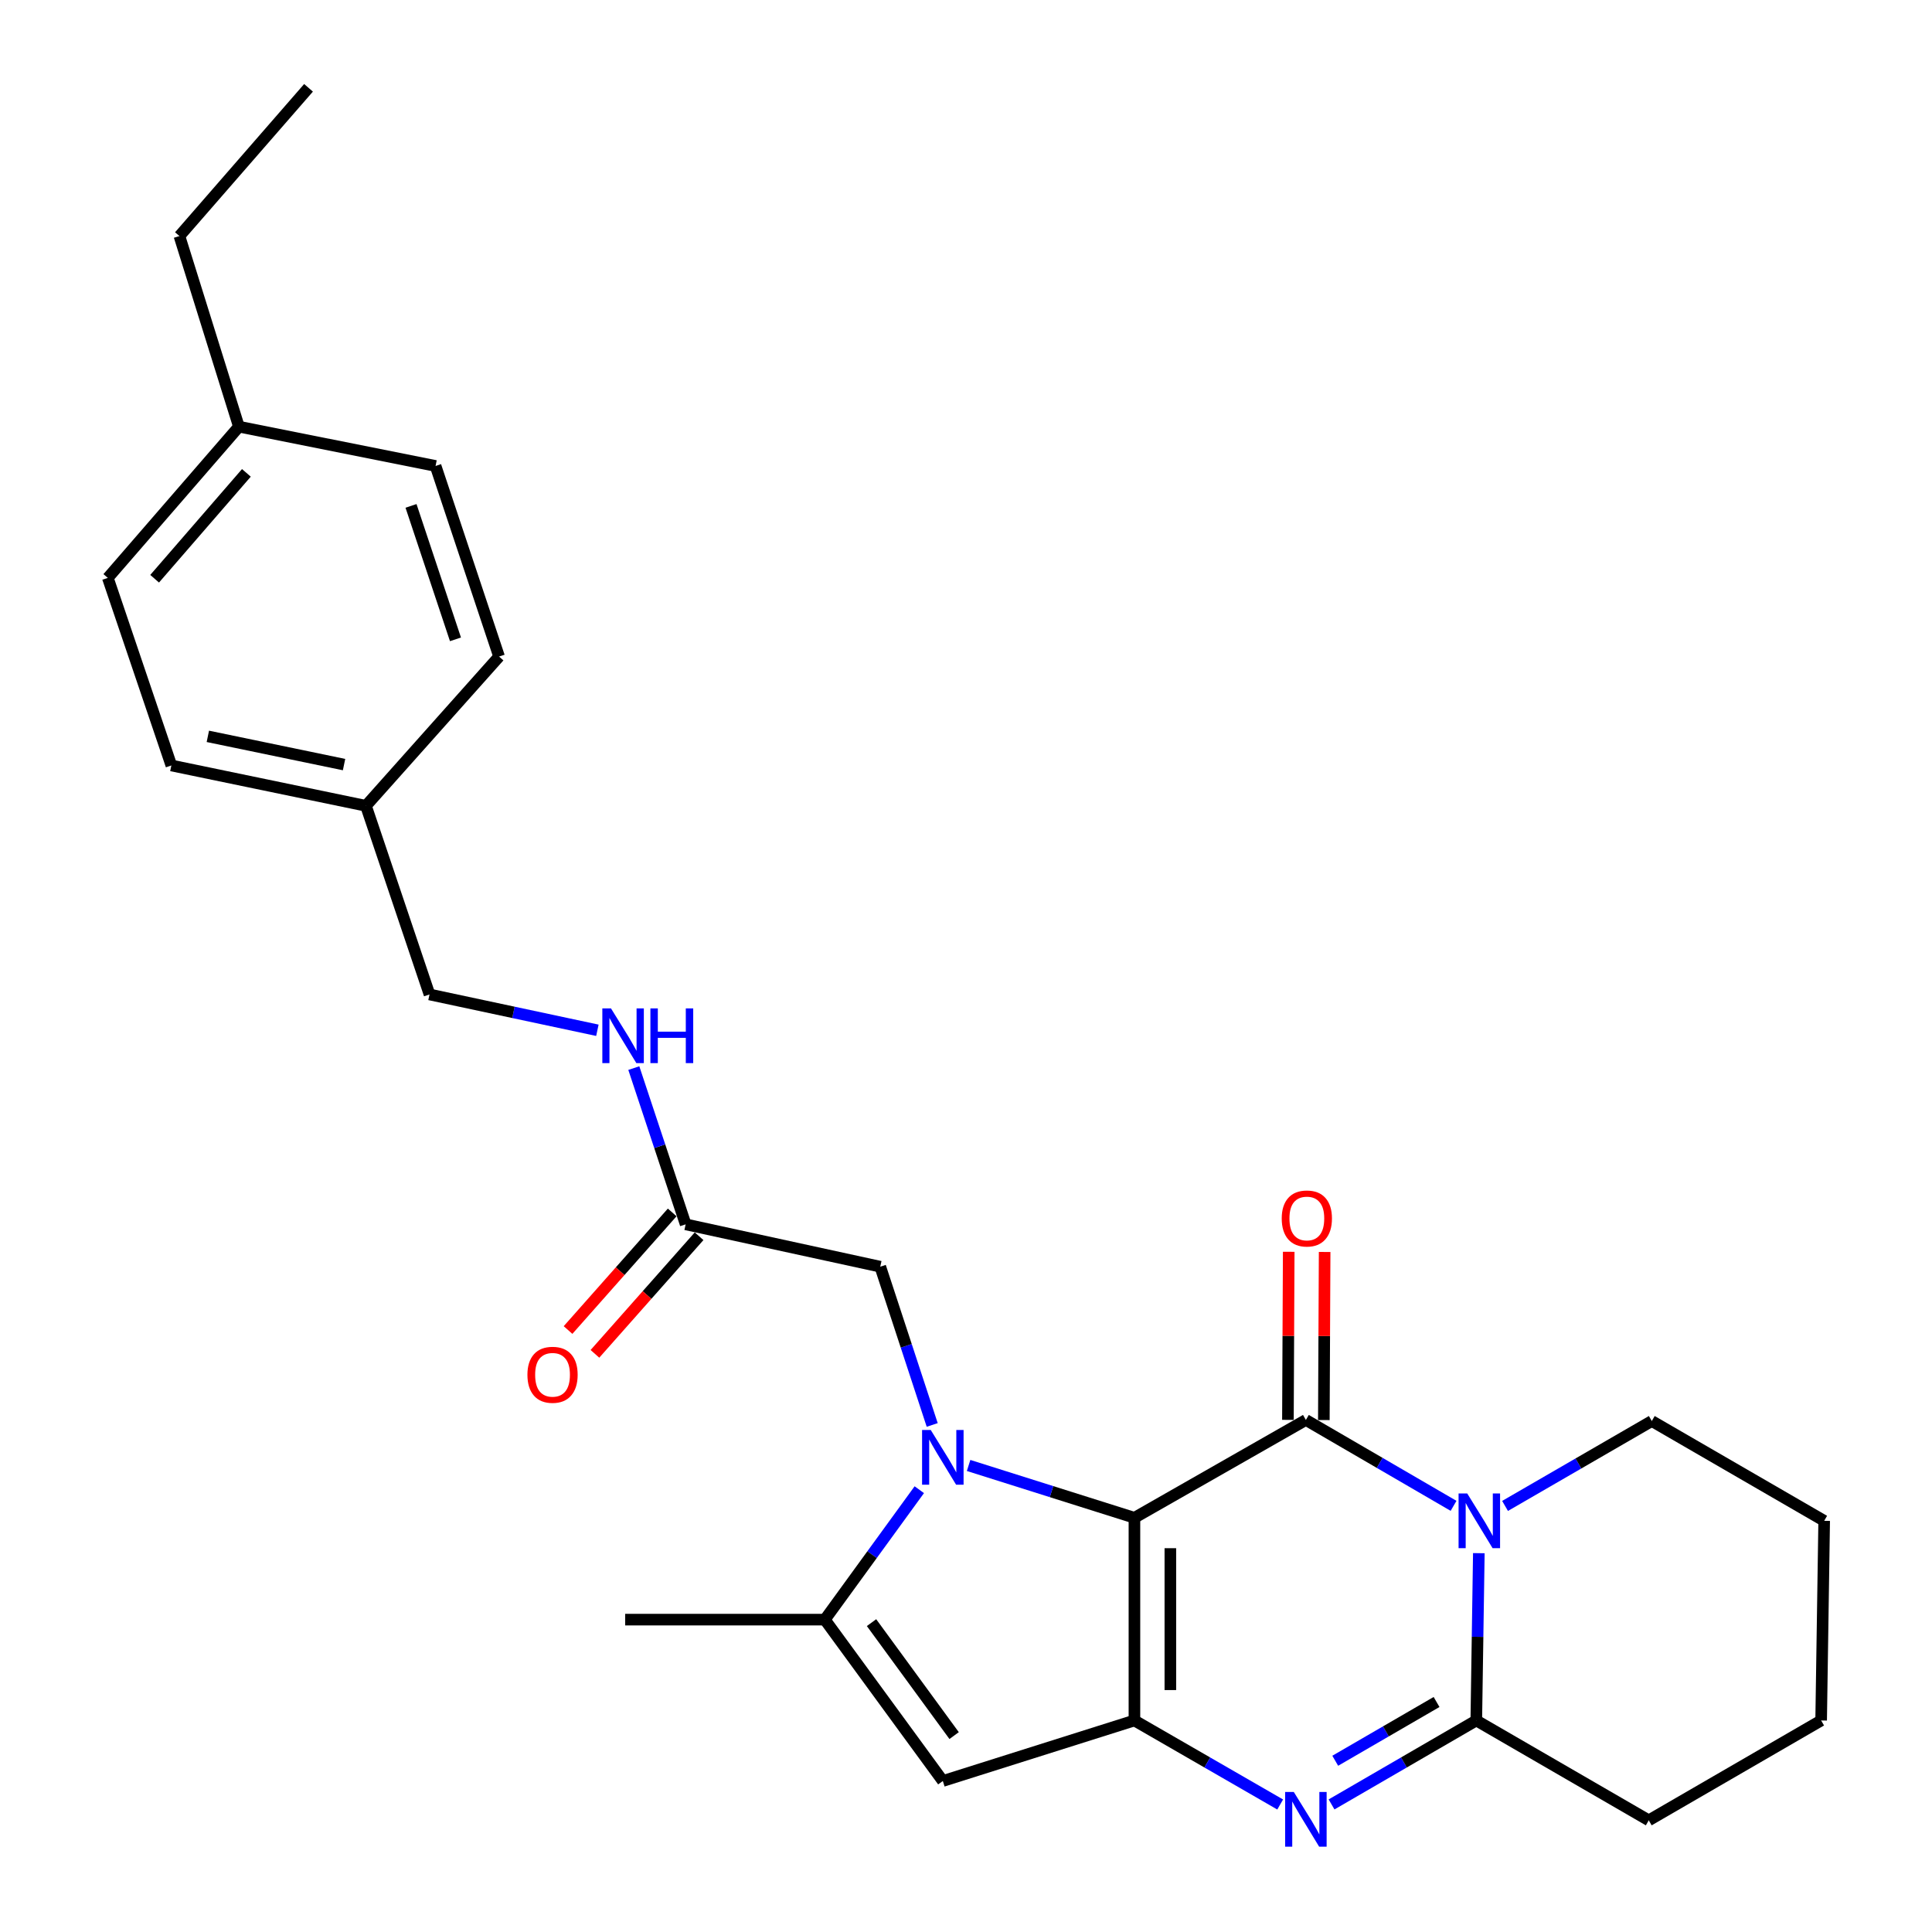 <?xml version='1.0' encoding='iso-8859-1'?>
<svg version='1.1' baseProfile='full'
              xmlns='http://www.w3.org/2000/svg'
                      xmlns:rdkit='http://www.rdkit.org/xml'
                      xmlns:xlink='http://www.w3.org/1999/xlink'
                  xml:space='preserve'
width='1000px' height='1000px' viewBox='0 0 1000 1000'>
<!-- END OF HEADER -->
<rect style='opacity:1.0;fill:#FFFFFF;stroke:none' width='1000' height='1000' x='0' y='0'> </rect>
<path class='bond-0' d='M 587.181,785.606 L 544.264,772.062' style='fill:none;fill-rule:evenodd;stroke:#000000;stroke-width:6px;stroke-linecap:butt;stroke-linejoin:miter;stroke-opacity:1' />
<path class='bond-0' d='M 544.264,772.062 L 501.347,758.518' style='fill:none;fill-rule:evenodd;stroke:#0000FF;stroke-width:6px;stroke-linecap:butt;stroke-linejoin:miter;stroke-opacity:1' />
<path class='bond-1' d='M 587.181,785.606 L 675.922,734.971' style='fill:none;fill-rule:evenodd;stroke:#000000;stroke-width:6px;stroke-linecap:butt;stroke-linejoin:miter;stroke-opacity:1' />
<path class='bond-2' d='M 587.181,785.606 L 587.181,890.513' style='fill:none;fill-rule:evenodd;stroke:#000000;stroke-width:6px;stroke-linecap:butt;stroke-linejoin:miter;stroke-opacity:1' />
<path class='bond-2' d='M 605.774,801.342 L 605.774,874.777' style='fill:none;fill-rule:evenodd;stroke:#000000;stroke-width:6px;stroke-linecap:butt;stroke-linejoin:miter;stroke-opacity:1' />
<path class='bond-6' d='M 475.825,771.065 L 451.377,804.691' style='fill:none;fill-rule:evenodd;stroke:#0000FF;stroke-width:6px;stroke-linecap:butt;stroke-linejoin:miter;stroke-opacity:1' />
<path class='bond-6' d='M 451.377,804.691 L 426.929,838.318' style='fill:none;fill-rule:evenodd;stroke:#000000;stroke-width:6px;stroke-linecap:butt;stroke-linejoin:miter;stroke-opacity:1' />
<path class='bond-8' d='M 482.508,737.552 L 469.066,696.596' style='fill:none;fill-rule:evenodd;stroke:#0000FF;stroke-width:6px;stroke-linecap:butt;stroke-linejoin:miter;stroke-opacity:1' />
<path class='bond-8' d='M 469.066,696.596 L 455.624,655.64' style='fill:none;fill-rule:evenodd;stroke:#000000;stroke-width:6px;stroke-linecap:butt;stroke-linejoin:miter;stroke-opacity:1' />
<path class='bond-3' d='M 675.922,734.971 L 714.141,757.196' style='fill:none;fill-rule:evenodd;stroke:#000000;stroke-width:6px;stroke-linecap:butt;stroke-linejoin:miter;stroke-opacity:1' />
<path class='bond-3' d='M 714.141,757.196 L 752.36,779.421' style='fill:none;fill-rule:evenodd;stroke:#0000FF;stroke-width:6px;stroke-linecap:butt;stroke-linejoin:miter;stroke-opacity:1' />
<path class='bond-10' d='M 685.219,735.015 L 685.425,691.515' style='fill:none;fill-rule:evenodd;stroke:#000000;stroke-width:6px;stroke-linecap:butt;stroke-linejoin:miter;stroke-opacity:1' />
<path class='bond-10' d='M 685.425,691.515 L 685.632,648.015' style='fill:none;fill-rule:evenodd;stroke:#FF0000;stroke-width:6px;stroke-linecap:butt;stroke-linejoin:miter;stroke-opacity:1' />
<path class='bond-10' d='M 666.626,734.927 L 666.832,691.427' style='fill:none;fill-rule:evenodd;stroke:#000000;stroke-width:6px;stroke-linecap:butt;stroke-linejoin:miter;stroke-opacity:1' />
<path class='bond-10' d='M 666.832,691.427 L 667.039,647.927' style='fill:none;fill-rule:evenodd;stroke:#FF0000;stroke-width:6px;stroke-linecap:butt;stroke-linejoin:miter;stroke-opacity:1' />
<path class='bond-4' d='M 587.181,890.513 L 624.901,912.26' style='fill:none;fill-rule:evenodd;stroke:#000000;stroke-width:6px;stroke-linecap:butt;stroke-linejoin:miter;stroke-opacity:1' />
<path class='bond-4' d='M 624.901,912.26 L 662.621,934.007' style='fill:none;fill-rule:evenodd;stroke:#0000FF;stroke-width:6px;stroke-linecap:butt;stroke-linejoin:miter;stroke-opacity:1' />
<path class='bond-7' d='M 587.181,890.513 L 488.007,921.842' style='fill:none;fill-rule:evenodd;stroke:#000000;stroke-width:6px;stroke-linecap:butt;stroke-linejoin:miter;stroke-opacity:1' />
<path class='bond-13' d='M 779.014,779.469 L 816.989,757.494' style='fill:none;fill-rule:evenodd;stroke:#0000FF;stroke-width:6px;stroke-linecap:butt;stroke-linejoin:miter;stroke-opacity:1' />
<path class='bond-13' d='M 816.989,757.494 L 854.964,735.518' style='fill:none;fill-rule:evenodd;stroke:#000000;stroke-width:6px;stroke-linecap:butt;stroke-linejoin:miter;stroke-opacity:1' />
<path class='bond-28' d='M 765.442,803.92 L 764.784,847.217' style='fill:none;fill-rule:evenodd;stroke:#0000FF;stroke-width:6px;stroke-linecap:butt;stroke-linejoin:miter;stroke-opacity:1' />
<path class='bond-28' d='M 764.784,847.217 L 764.126,890.513' style='fill:none;fill-rule:evenodd;stroke:#000000;stroke-width:6px;stroke-linecap:butt;stroke-linejoin:miter;stroke-opacity:1' />
<path class='bond-5' d='M 689.211,933.967 L 726.669,912.24' style='fill:none;fill-rule:evenodd;stroke:#0000FF;stroke-width:6px;stroke-linecap:butt;stroke-linejoin:miter;stroke-opacity:1' />
<path class='bond-5' d='M 726.669,912.24 L 764.126,890.513' style='fill:none;fill-rule:evenodd;stroke:#000000;stroke-width:6px;stroke-linecap:butt;stroke-linejoin:miter;stroke-opacity:1' />
<path class='bond-5' d='M 691.119,911.365 L 717.34,896.157' style='fill:none;fill-rule:evenodd;stroke:#0000FF;stroke-width:6px;stroke-linecap:butt;stroke-linejoin:miter;stroke-opacity:1' />
<path class='bond-5' d='M 717.34,896.157 L 743.56,880.948' style='fill:none;fill-rule:evenodd;stroke:#000000;stroke-width:6px;stroke-linecap:butt;stroke-linejoin:miter;stroke-opacity:1' />
<path class='bond-16' d='M 764.126,890.513 L 853.394,942.202' style='fill:none;fill-rule:evenodd;stroke:#000000;stroke-width:6px;stroke-linecap:butt;stroke-linejoin:miter;stroke-opacity:1' />
<path class='bond-17' d='M 426.929,838.318 L 323.582,838.318' style='fill:none;fill-rule:evenodd;stroke:#000000;stroke-width:6px;stroke-linecap:butt;stroke-linejoin:miter;stroke-opacity:1' />
<path class='bond-27' d='M 426.929,838.318 L 488.007,921.842' style='fill:none;fill-rule:evenodd;stroke:#000000;stroke-width:6px;stroke-linecap:butt;stroke-linejoin:miter;stroke-opacity:1' />
<path class='bond-27' d='M 451.099,839.872 L 493.854,898.339' style='fill:none;fill-rule:evenodd;stroke:#000000;stroke-width:6px;stroke-linecap:butt;stroke-linejoin:miter;stroke-opacity:1' />
<path class='bond-9' d='M 455.624,655.64 L 354.891,633.711' style='fill:none;fill-rule:evenodd;stroke:#000000;stroke-width:6px;stroke-linecap:butt;stroke-linejoin:miter;stroke-opacity:1' />
<path class='bond-11' d='M 354.891,633.711 L 341.475,593.274' style='fill:none;fill-rule:evenodd;stroke:#000000;stroke-width:6px;stroke-linecap:butt;stroke-linejoin:miter;stroke-opacity:1' />
<path class='bond-11' d='M 341.475,593.274 L 328.059,552.838' style='fill:none;fill-rule:evenodd;stroke:#0000FF;stroke-width:6px;stroke-linecap:butt;stroke-linejoin:miter;stroke-opacity:1' />
<path class='bond-12' d='M 347.931,627.547 L 320.974,657.984' style='fill:none;fill-rule:evenodd;stroke:#000000;stroke-width:6px;stroke-linecap:butt;stroke-linejoin:miter;stroke-opacity:1' />
<path class='bond-12' d='M 320.974,657.984 L 294.017,688.421' style='fill:none;fill-rule:evenodd;stroke:#FF0000;stroke-width:6px;stroke-linecap:butt;stroke-linejoin:miter;stroke-opacity:1' />
<path class='bond-12' d='M 361.85,639.874 L 334.893,670.311' style='fill:none;fill-rule:evenodd;stroke:#000000;stroke-width:6px;stroke-linecap:butt;stroke-linejoin:miter;stroke-opacity:1' />
<path class='bond-12' d='M 334.893,670.311 L 307.936,700.748' style='fill:none;fill-rule:evenodd;stroke:#FF0000;stroke-width:6px;stroke-linecap:butt;stroke-linejoin:miter;stroke-opacity:1' />
<path class='bond-14' d='M 309.206,533.268 L 265.759,523.997' style='fill:none;fill-rule:evenodd;stroke:#0000FF;stroke-width:6px;stroke-linecap:butt;stroke-linejoin:miter;stroke-opacity:1' />
<path class='bond-14' d='M 265.759,523.997 L 222.311,514.725' style='fill:none;fill-rule:evenodd;stroke:#000000;stroke-width:6px;stroke-linecap:butt;stroke-linejoin:miter;stroke-opacity:1' />
<path class='bond-24' d='M 854.964,735.518 L 944.19,787.176' style='fill:none;fill-rule:evenodd;stroke:#000000;stroke-width:6px;stroke-linecap:butt;stroke-linejoin:miter;stroke-opacity:1' />
<path class='bond-15' d='M 222.311,514.725 L 189.412,417.09' style='fill:none;fill-rule:evenodd;stroke:#000000;stroke-width:6px;stroke-linecap:butt;stroke-linejoin:miter;stroke-opacity:1' />
<path class='bond-19' d='M 189.412,417.09 L 258.32,339.836' style='fill:none;fill-rule:evenodd;stroke:#000000;stroke-width:6px;stroke-linecap:butt;stroke-linejoin:miter;stroke-opacity:1' />
<path class='bond-20' d='M 189.412,417.09 L 88.699,396.204' style='fill:none;fill-rule:evenodd;stroke:#000000;stroke-width:6px;stroke-linecap:butt;stroke-linejoin:miter;stroke-opacity:1' />
<path class='bond-20' d='M 178.08,395.752 L 107.581,381.131' style='fill:none;fill-rule:evenodd;stroke:#000000;stroke-width:6px;stroke-linecap:butt;stroke-linejoin:miter;stroke-opacity:1' />
<path class='bond-25' d='M 853.394,942.202 L 942.62,890.513' style='fill:none;fill-rule:evenodd;stroke:#000000;stroke-width:6px;stroke-linecap:butt;stroke-linejoin:miter;stroke-opacity:1' />
<path class='bond-18' d='M 123.654,220.84 L 55.81,299.117' style='fill:none;fill-rule:evenodd;stroke:#000000;stroke-width:6px;stroke-linecap:butt;stroke-linejoin:miter;stroke-opacity:1' />
<path class='bond-18' d='M 127.528,244.759 L 80.037,299.553' style='fill:none;fill-rule:evenodd;stroke:#000000;stroke-width:6px;stroke-linecap:butt;stroke-linejoin:miter;stroke-opacity:1' />
<path class='bond-23' d='M 123.654,220.84 L 92.872,122.182' style='fill:none;fill-rule:evenodd;stroke:#000000;stroke-width:6px;stroke-linecap:butt;stroke-linejoin:miter;stroke-opacity:1' />
<path class='bond-30' d='M 123.654,220.84 L 225.452,241.178' style='fill:none;fill-rule:evenodd;stroke:#000000;stroke-width:6px;stroke-linecap:butt;stroke-linejoin:miter;stroke-opacity:1' />
<path class='bond-22' d='M 258.32,339.836 L 225.452,241.178' style='fill:none;fill-rule:evenodd;stroke:#000000;stroke-width:6px;stroke-linecap:butt;stroke-linejoin:miter;stroke-opacity:1' />
<path class='bond-22' d='M 235.75,330.914 L 212.742,261.854' style='fill:none;fill-rule:evenodd;stroke:#000000;stroke-width:6px;stroke-linecap:butt;stroke-linejoin:miter;stroke-opacity:1' />
<path class='bond-21' d='M 88.699,396.204 L 55.81,299.117' style='fill:none;fill-rule:evenodd;stroke:#000000;stroke-width:6px;stroke-linecap:butt;stroke-linejoin:miter;stroke-opacity:1' />
<path class='bond-26' d='M 92.872,122.182 L 159.694,45.455' style='fill:none;fill-rule:evenodd;stroke:#000000;stroke-width:6px;stroke-linecap:butt;stroke-linejoin:miter;stroke-opacity:1' />
<path class='bond-29' d='M 944.19,787.176 L 942.62,890.513' style='fill:none;fill-rule:evenodd;stroke:#000000;stroke-width:6px;stroke-linecap:butt;stroke-linejoin:miter;stroke-opacity:1' />
<path  class='atom-1' d='M 481.747 740.148
L 491.027 755.148
Q 491.947 756.628, 493.427 759.308
Q 494.907 761.988, 494.987 762.148
L 494.987 740.148
L 498.747 740.148
L 498.747 768.468
L 494.867 768.468
L 484.907 752.068
Q 483.747 750.148, 482.507 747.948
Q 481.307 745.748, 480.947 745.068
L 480.947 768.468
L 477.267 768.468
L 477.267 740.148
L 481.747 740.148
' fill='#0000FF'/>
<path  class='atom-4' d='M 759.436 773.016
L 768.716 788.016
Q 769.636 789.496, 771.116 792.176
Q 772.596 794.856, 772.676 795.016
L 772.676 773.016
L 776.436 773.016
L 776.436 801.336
L 772.556 801.336
L 762.596 784.936
Q 761.436 783.016, 760.196 780.816
Q 758.996 778.616, 758.636 777.936
L 758.636 801.336
L 754.956 801.336
L 754.956 773.016
L 759.436 773.016
' fill='#0000FF'/>
<path  class='atom-5' d='M 669.662 927.515
L 678.942 942.515
Q 679.862 943.995, 681.342 946.675
Q 682.822 949.355, 682.902 949.515
L 682.902 927.515
L 686.662 927.515
L 686.662 955.835
L 682.782 955.835
L 672.822 939.435
Q 671.662 937.515, 670.422 935.315
Q 669.222 933.115, 668.862 932.435
L 668.862 955.835
L 665.182 955.835
L 665.182 927.515
L 669.662 927.515
' fill='#0000FF'/>
<path  class='atom-11' d='M 663.418 630.682
Q 663.418 623.882, 666.778 620.082
Q 670.138 616.282, 676.418 616.282
Q 682.698 616.282, 686.058 620.082
Q 689.418 623.882, 689.418 630.682
Q 689.418 637.562, 686.018 641.482
Q 682.618 645.362, 676.418 645.362
Q 670.178 645.362, 666.778 641.482
Q 663.418 637.602, 663.418 630.682
M 676.418 642.162
Q 680.738 642.162, 683.058 639.282
Q 685.418 636.362, 685.418 630.682
Q 685.418 625.122, 683.058 622.322
Q 680.738 619.482, 676.418 619.482
Q 672.098 619.482, 669.738 622.282
Q 667.418 625.082, 667.418 630.682
Q 667.418 636.402, 669.738 639.282
Q 672.098 642.162, 676.418 642.162
' fill='#FF0000'/>
<path  class='atom-12' d='M 316.248 521.947
L 325.528 536.947
Q 326.448 538.427, 327.928 541.107
Q 329.408 543.787, 329.488 543.947
L 329.488 521.947
L 333.248 521.947
L 333.248 550.267
L 329.368 550.267
L 319.408 533.867
Q 318.248 531.947, 317.008 529.747
Q 315.808 527.547, 315.448 526.867
L 315.448 550.267
L 311.768 550.267
L 311.768 521.947
L 316.248 521.947
' fill='#0000FF'/>
<path  class='atom-12' d='M 336.648 521.947
L 340.488 521.947
L 340.488 533.987
L 354.968 533.987
L 354.968 521.947
L 358.808 521.947
L 358.808 550.267
L 354.968 550.267
L 354.968 537.187
L 340.488 537.187
L 340.488 550.267
L 336.648 550.267
L 336.648 521.947
' fill='#0000FF'/>
<path  class='atom-13' d='M 272.993 711.582
Q 272.993 704.782, 276.353 700.982
Q 279.713 697.182, 285.993 697.182
Q 292.273 697.182, 295.633 700.982
Q 298.993 704.782, 298.993 711.582
Q 298.993 718.462, 295.593 722.382
Q 292.193 726.262, 285.993 726.262
Q 279.753 726.262, 276.353 722.382
Q 272.993 718.502, 272.993 711.582
M 285.993 723.062
Q 290.313 723.062, 292.633 720.182
Q 294.993 717.262, 294.993 711.582
Q 294.993 706.022, 292.633 703.222
Q 290.313 700.382, 285.993 700.382
Q 281.673 700.382, 279.313 703.182
Q 276.993 705.982, 276.993 711.582
Q 276.993 717.302, 279.313 720.182
Q 281.673 723.062, 285.993 723.062
' fill='#FF0000'/>
</svg>
